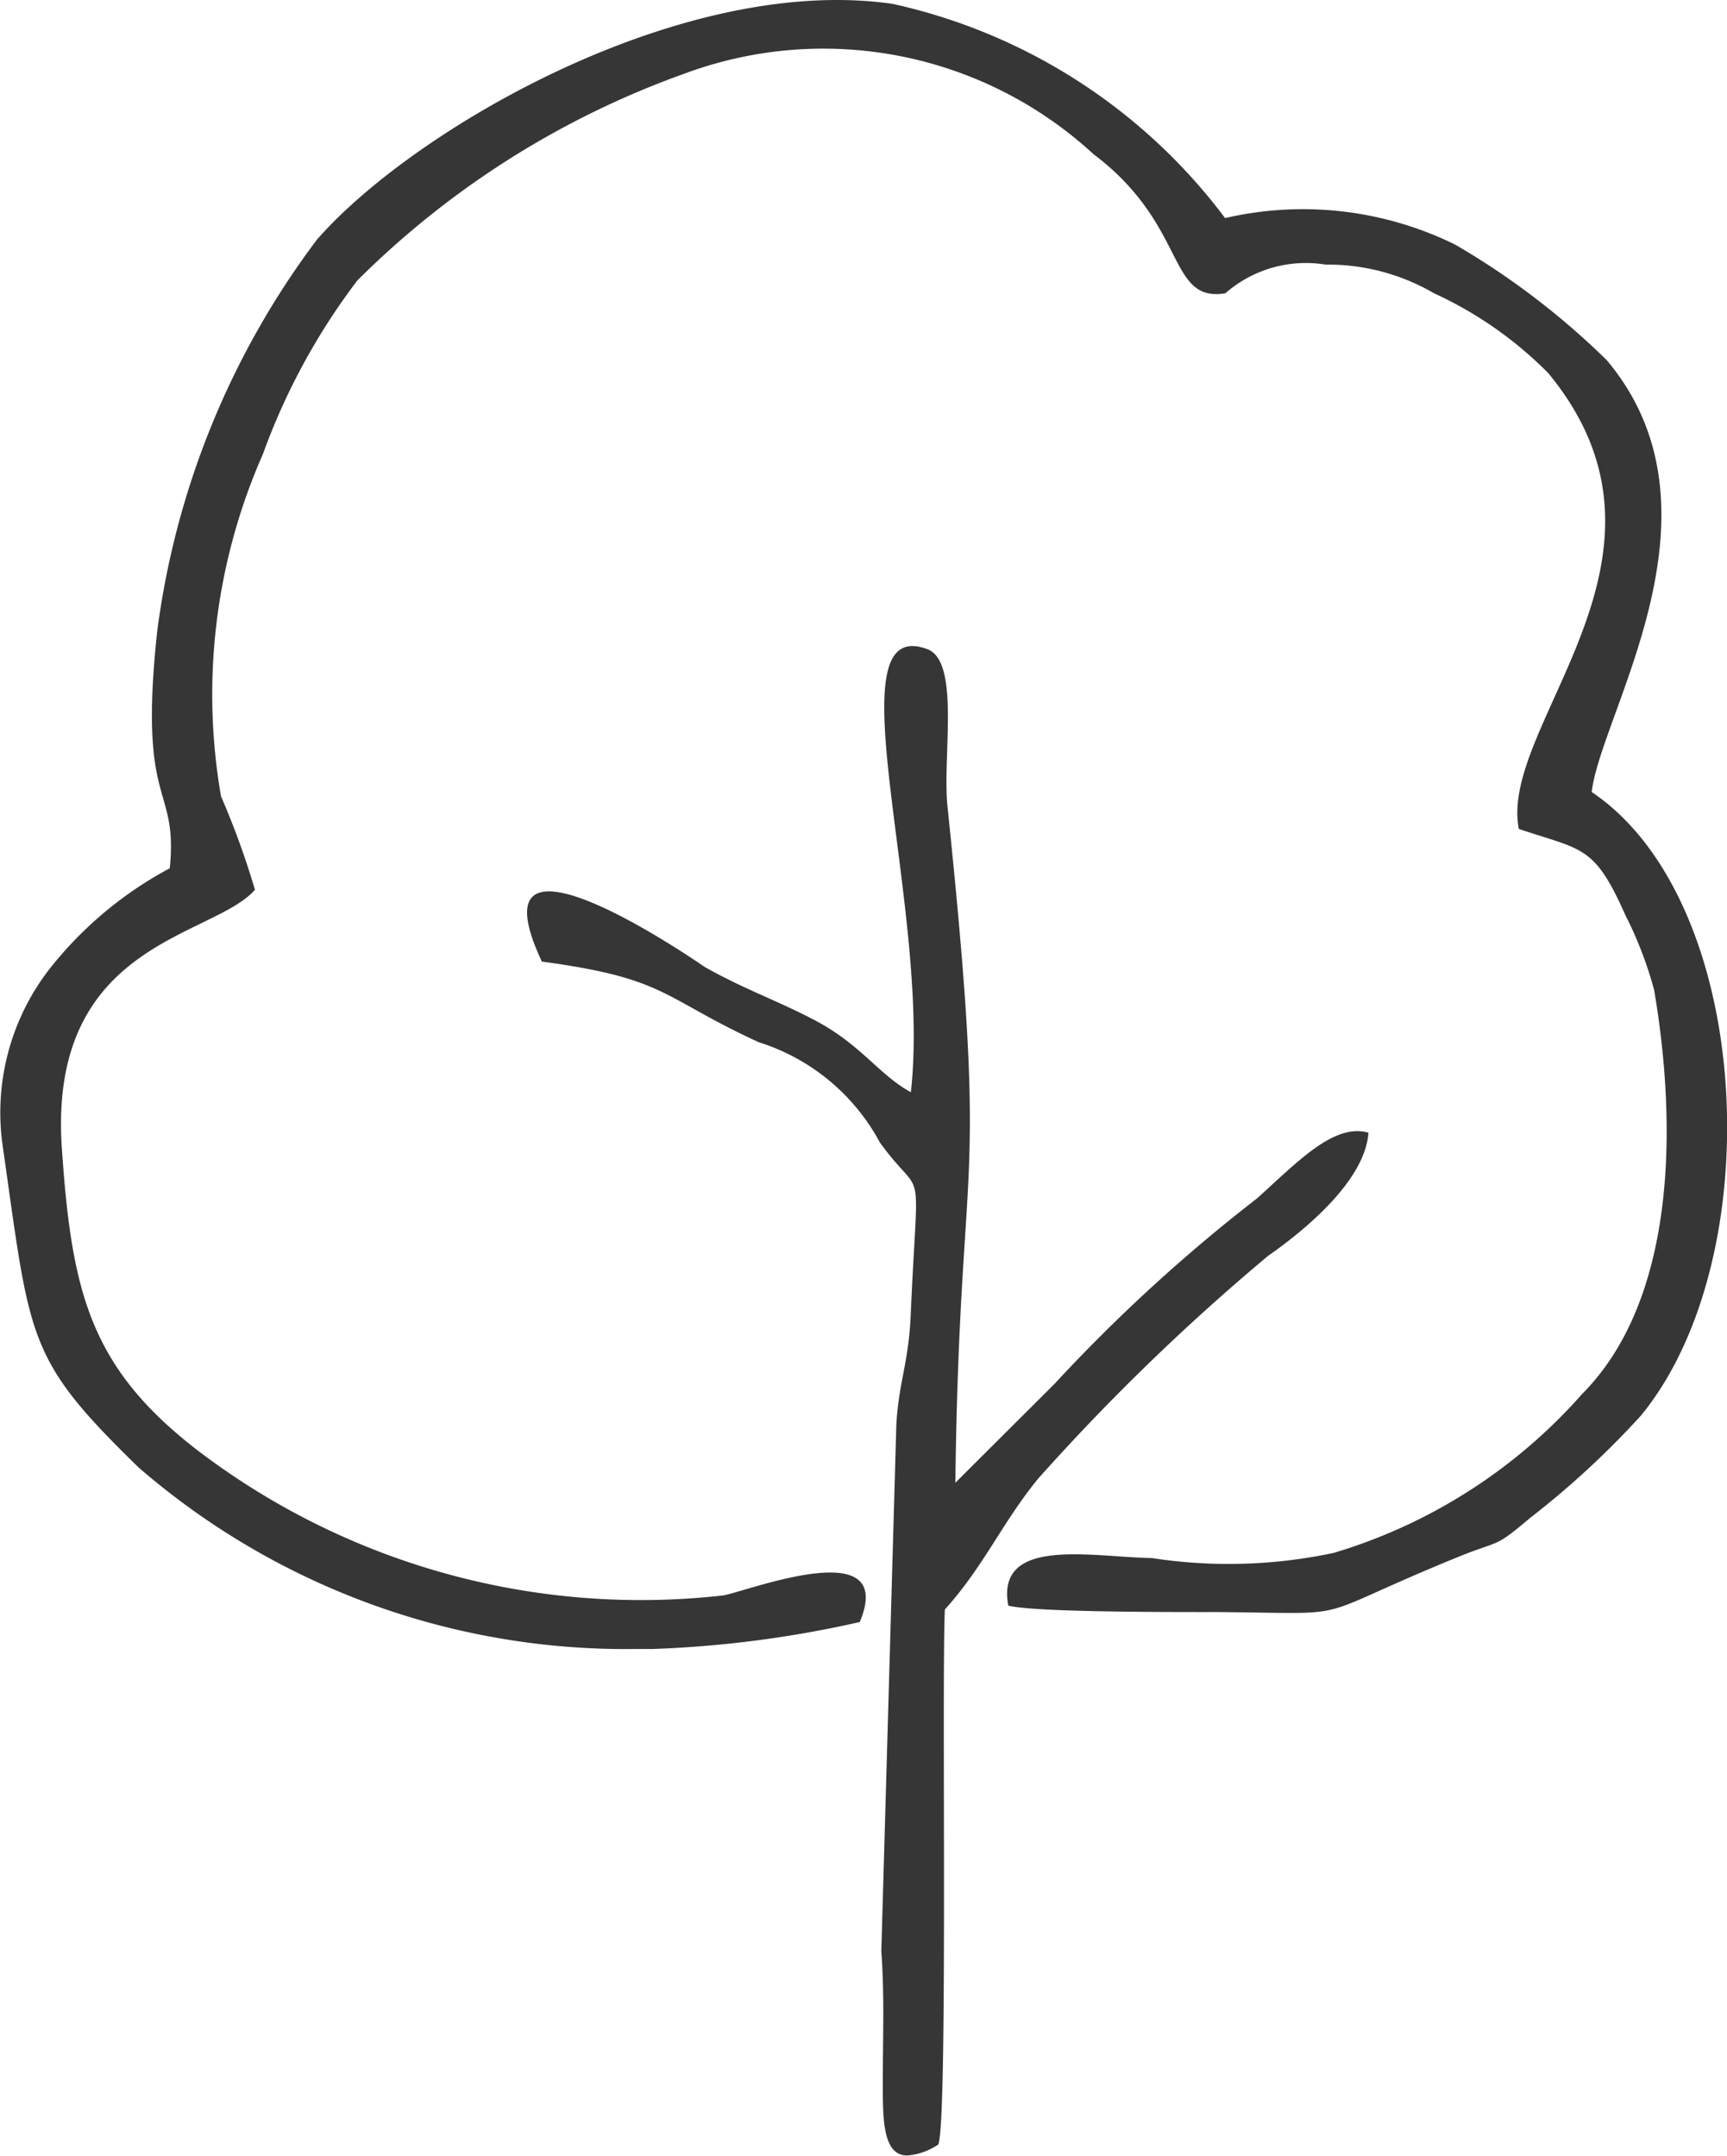 <svg xmlns="http://www.w3.org/2000/svg" width="24.034" height="30" viewBox="0 0 24.034 30">
  <path id="Unione_37" data-name="Unione 37" d="M-6504.714,5604.945c0-.608.024-1.192-.021-1.8l.209-7.328c.034-.6.173-.867.2-1.529.1-2.287.2-1.529-.43-2.4a2.9,2.9,0,0,0-1.685-1.394c-1.354-.622-1.269-.887-3.018-1.122-1.051-2.239,2.259.07,2.263.073.554.314,1.04.479,1.559.756.623.333.874.749,1.313.989.289-2.57-1.13-6.674.229-6.166.462.172.208,1.493.281,2.191.589,5.654.173,4.528.109,9.41l1.381-1.377a23.068,23.068,0,0,1,2.817-2.58c.572-.515,1.072-1.051,1.551-.915-.046.673-.9,1.368-1.395,1.713a30.466,30.466,0,0,0-3.2,3.1c-.5.61-.757,1.221-1.3,1.823-.045,1.009.044,7.117-.091,7.445a.9.9,0,0,1-.429.153C-6504.724,5605.99-6504.714,5605.458-6504.714,5604.945Zm-10.349-8.525c-1.58-1.538-1.511-1.766-1.905-4.522a3.259,3.259,0,0,1,.653-2.418,5.317,5.317,0,0,1,1.678-1.407h0c.117-1.189-.444-.809-.175-3.3a11.535,11.535,0,0,1,2.221-5.446c1.328-1.525,5.073-3.708,8.014-3.283a7.906,7.906,0,0,1,4.626,2.981,4.8,4.8,0,0,1,3.2.368,10.634,10.634,0,0,1,2.114,1.612c1.762,2.1-.083,4.9-.212,6.007,2.258,1.519,2.49,6.492.681,8.683a12.1,12.1,0,0,1-1.534,1.416c-.517.437-.4.3-1.005.546-2.173.887-1.311.785-3.361.767-.55,0-2.518.006-2.9-.089-.179-.969,1.159-.676,2-.662a7.009,7.009,0,0,0,2.532-.073,7.453,7.453,0,0,0,3.456-2.213c1.28-1.287,1.335-3.648,1-5.62a5.435,5.435,0,0,0-.4-1.041c-.434-.977-.591-.9-1.483-1.2-.288-1.456,2.521-3.79.408-6.345a5.4,5.4,0,0,0-1.587-1.109,2.938,2.938,0,0,0-1.514-.4,1.7,1.7,0,0,0-1.392.4c-.815.13-.518-.947-1.835-1.937a5.545,5.545,0,0,0-5.678-1.125,12.319,12.319,0,0,0-4.566,2.883,9.111,9.111,0,0,0-1.314,2.416,8.283,8.283,0,0,0-.583,4.764,11.233,11.233,0,0,1,.472,1.3c-.592.672-2.884.72-2.687,3.6.138,2.01.395,3.067,1.932,4.234a10.174,10.174,0,0,0,7.278,1.985c.391-.079,2.409-.863,1.894.371a15.416,15.416,0,0,1-2.878.375l-.23,0A10.347,10.347,0,0,1-6515.062,5596.42Z" transform="translate(6517 -5575.99)" fill="#363636"/>
</svg>
